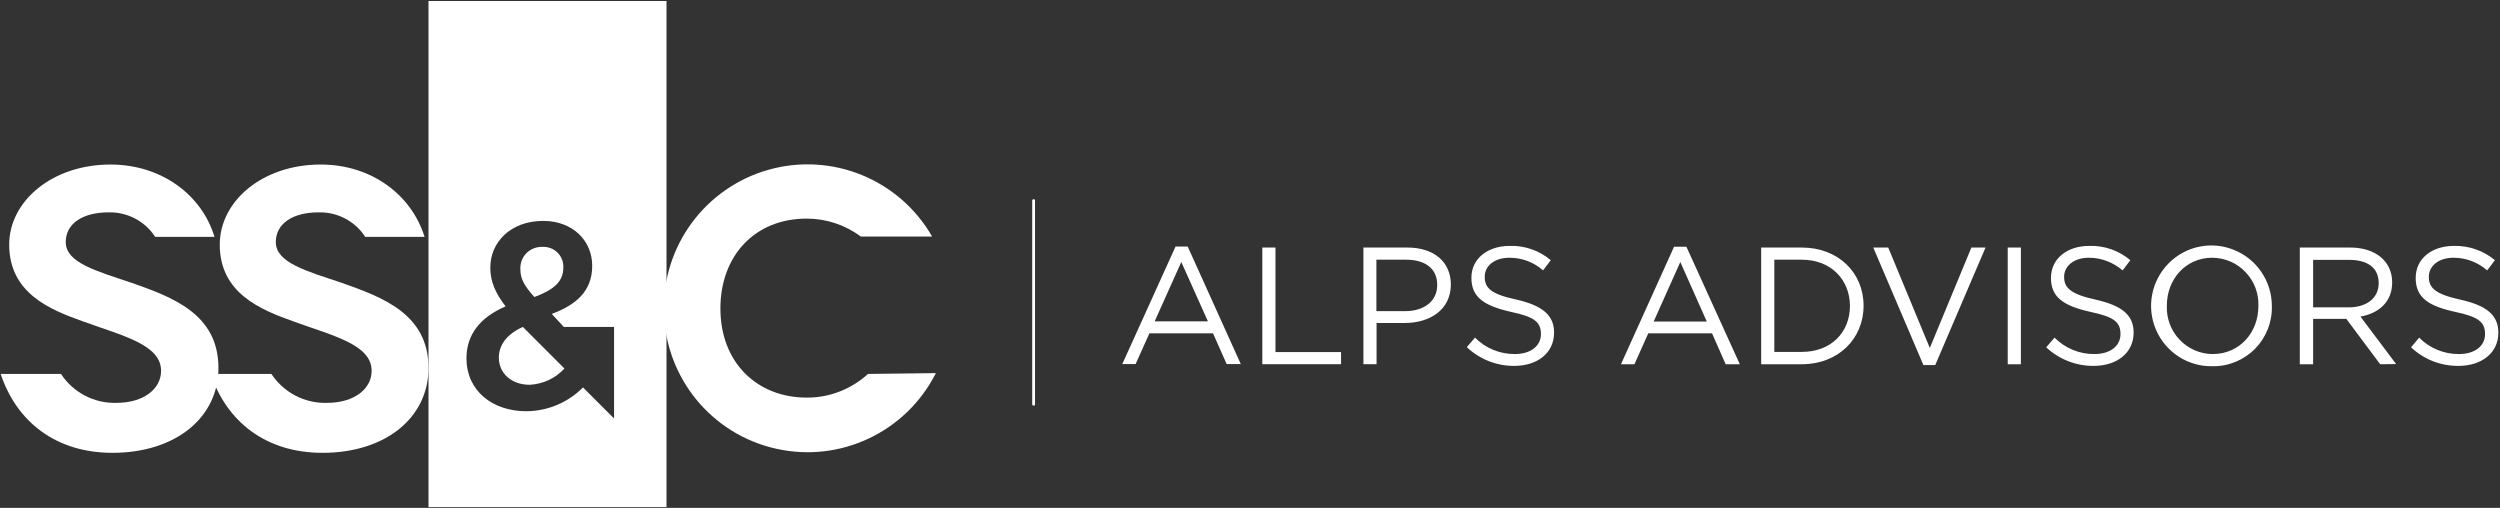 <svg version="1.2" xmlns="http://www.w3.org/2000/svg" viewBox="0 0 1521 309" width="1521" height="309">
	<rect x="0" y="0" width="1521" height="309" fill="#333333" stroke="none"/>
	<title>alps-logo-svg</title>
	<style>
		.s0 { fill: #ffffff } 
	</style>
	<g id="Page-1">
		<g id="ss&amp;c_alps_horizontal_rgb">
			<path id="Path" class="s0" d="m260.7 223.9c0 30.1-26 51.6-64.5 51.6-34.4 0-58.3-18.9-68-48h36.9c7.5 11.3 20.2 18 33.8 17.6 16.8 0 27.2-8.6 27.2-19.5 0-16.1-23.9-21.4-47.7-30.1-20.2-7.2-44.7-17.3-44.7-46.7 0-26.3 25.8-48.7 61.4-48.7 31 0 55.3 18.5 63.2 44h-36.1c-6.2-9.6-17-15.2-28.4-14.9-15.4 0-26 6.6-26 18.1 0 12.6 18.8 17.6 40.2 24.8 24.5 8.7 52.7 18.8 52.7 51.8z"/>
			<path id="Path" class="s0" d="m132.9 223.9c0 30.1-26 51.6-64.5 51.6-34.4 0-58.3-18.9-68-48h36.7c7.4 11.3 20.2 18 33.7 17.6 16.8 0 27.2-8.6 27.2-19.5 0-16.1-23.8-21.4-47.6-30.1-20.3-7.2-44.8-17.3-44.8-46.7 0-26.3 26-48.7 61.6-48.7 31.1 0 55.6 18.5 63.3 44h-36.1c-6.2-9.6-17-15.2-28.4-14.9-15.4 0-26 6.6-26 18.1 0 12.6 18.8 17.6 40.2 24.8 24.6 8.7 52.7 18.8 52.7 51.8z"/>
			<path id="Path" class="s0" d="m569.4 227c-18.1 35.8-58.1 54.8-97.2 46-39.1-8.7-67.2-42.9-68.3-83-1.2-40.1 25.1-75.8 63.6-86.7 38.6-10.9 79.6 5.8 99.6 40.6h-43.4c-9.5-7.1-21.1-10.9-32.9-10.9-31.6 0-52.5 22.6-52.5 54.7 0 33 22.4 54.2 52.5 54.2 13.8 0.1 27.1-5.1 37.3-14.4z"/>
			<path id="Path" class="s0" d="m318.1 198.9l25.3 25.3c-5.5 6-13.1 9.5-21.2 9.9-10.9 0-18.7-6.9-18.7-16.5 0-7.3 4.4-14.1 14.6-18.7z"/>
			<path id="Path" class="s0" d="m325.1 180.7c-6.2-6.9-8.5-11.1-8.5-16.8-0.2-3.7 1.1-7.2 3.6-9.8 2.6-2.6 6.1-4 9.7-3.9 3.5-0.2 6.9 1.1 9.3 3.5 2.5 2.5 3.8 5.9 3.5 9.4 0 8.3-6.1 13.4-17.6 17.6z"/>
			<path id="Shape" fill-rule="evenodd" class="s0" d="m260.7 0.6h144.8v307.9h-144.8zm112.9 198.3h-30.6l-7.3-7.9c14.9-5.6 24.6-13.9 24.6-29.3 0-15.4-12-27.3-29.8-27.3-20 0-32.2 13.1-32.2 28.4 0 8.3 2.9 15.2 9.3 23.6-15.4 6.6-23.8 17.1-23.8 31.6 0 19.7 15.7 32.2 36.5 32.2 12.9-0.1 25.3-5.3 34.4-14.5l18.9 18.9z"/>
			<path id="Path" fill-rule="evenodd" class="s0" d="m628.8 246.8c-0.4 0-0.8-0.4-0.8-0.8v-124c0-0.4 0.4-0.8 0.8-0.8q0.4 0 0.7 0.2 0.2 0.3 0.2 0.6v123.9c0 0.2 0 0.5-0.2 0.7-0.2 0.1-0.4 0.2-0.7 0.2zm126.1-25.3h-8.6l-8.3-18.7h-38.7l-8.4 18.7h-8.1l32.4-71.5h7.4zm-36.2-62.1l-16.2 36.1h32.4zm49.3-8.8h8v63.6h39.9v7.4h-47.9zm86.7 45.9h-17.2v25.1h-8v-71h26.7c16 0 26.5 8.5 26.5 22.6-0.1 15.4-12.9 23.3-28 23.3zm0.7-38.5h-18v31.3h17.5c11.8 0 19.5-6.3 19.5-15.8 0.1-10.2-7.4-15.5-19-15.5zm67 24.2c15.8 3.7 23.1 9.3 23.1 20.2 0 12.3-10.1 20.2-24.2 20.2-10.7 0.1-21.1-4-28.9-11.4l5-5.8c6.4 6.5 15.2 10.1 24.3 10 9.5 0 15.8-4.9 15.8-12.1 0-7.2-3.6-10.5-18.4-13.6-16.3-3.7-23.9-8.9-23.9-20.7 0-11.7 9.9-19.4 23.3-19.4 9.1-0.3 18 2.8 25 8.7l-4.7 6.2c-5.6-5-12.9-7.7-20.4-7.7-9.3 0-15.1 5-15.1 11.6 0 6.5 3.4 10.5 19.1 13.8zm136.1 39.4h-8.6l-8.3-18.8h-38.8l-8.4 18.8h-8.2l32.3-71.5h7.5zm-36.2-62.2l-16.2 36.2h32.3zm73.9 62.2h-24.7v-71h24.7c22.2 0 37.6 15.3 37.6 35.4 0 20.1-15.4 35.6-37.6 35.6zm0-63.6h-16.7v56.1h16.7c18 0 29.3-12.1 29.3-27.9 0-15.9-11.4-28.2-29.3-28.2zm103.2-7.4h8.6l-30.6 71.5h-7.2l-30.5-71.5h9.1l25.3 61.1zm22.1 0h8v71h-8zm53.5 31.7c15.8 3.6 23.1 9.2 23.1 20.1 0 12.3-10.2 20.2-24.3 20.2-10.7 0.1-21.1-4-28.9-11.3l5.1-5.9c6.4 6.5 15.1 10.1 24.3 10 9.5 0 15.8-4.9 15.8-12.1 0-7.2-3.6-10.5-18.5-13.6-16.3-3.7-23.8-8.9-23.8-20.6 0-11.8 9.9-19.5 23.3-19.5 9.1-0.3 18 2.8 25 8.7l-4.7 6.2c-5.7-4.9-13-7.7-20.5-7.7-9.2 0-15.1 5.1-15.1 11.6 0 6.5 3.6 10.5 19.2 13.9zm71 40.5c-14.9 0.3-28.4-8.5-34.3-22.2-5.9-13.7-2.9-29.6 7.6-40.3 10.4-10.6 26.2-13.9 40-8.2 13.8 5.6 22.8 19 22.9 33.9 0.3 9.8-3.4 19.2-10.2 26.2-6.9 6.9-16.2 10.8-26 10.6zm0-66c-16.2 0-27.7 13-27.7 29.2-0.3 7.7 2.5 15.1 7.7 20.6 5.3 5.6 12.6 8.8 20.2 8.8 16.3 0 27.8-13 27.8-29.2 0.3-7.7-2.5-15.1-7.8-20.6-5.2-5.6-12.5-8.7-20.2-8.8zm102.1 64.8l-20.6-27.6h-20.2v27.6h-8.1v-71h30.6c15.5 0 25.6 8.4 25.6 21.2 0 11.9-8.1 18.8-19.3 20.8l21.7 28.9zm-18.9-63.5h-21.9v28.9h21.7c10.6 0 18.2-5.5 18.2-14.7 0-9.3-6.6-14.2-18-14.2zm67.7 24.2c15.8 3.6 23.1 9.2 23.1 20.2 0 12.2-10.2 20.1-24.2 20.1-10.8 0.1-21.1-3.9-28.9-11.3l4.9-5.9c6.4 6.5 15.2 10.1 24.3 10 9.6 0 15.8-4.9 15.8-12.1 0-7.2-3.6-10.5-18.4-13.6-16.3-3.6-23.8-8.8-23.8-20.6 0-11.8 9.8-19.5 23.3-19.5 9.1-0.2 18 2.9 24.9 8.7l-4.7 6.2c-5.6-4.9-12.9-7.7-20.4-7.7-9.3 0-15.1 5.1-15.1 11.6 0 6.5 3.5 10.5 19.2 13.9z"/>
		</g>
	</g>
</svg>